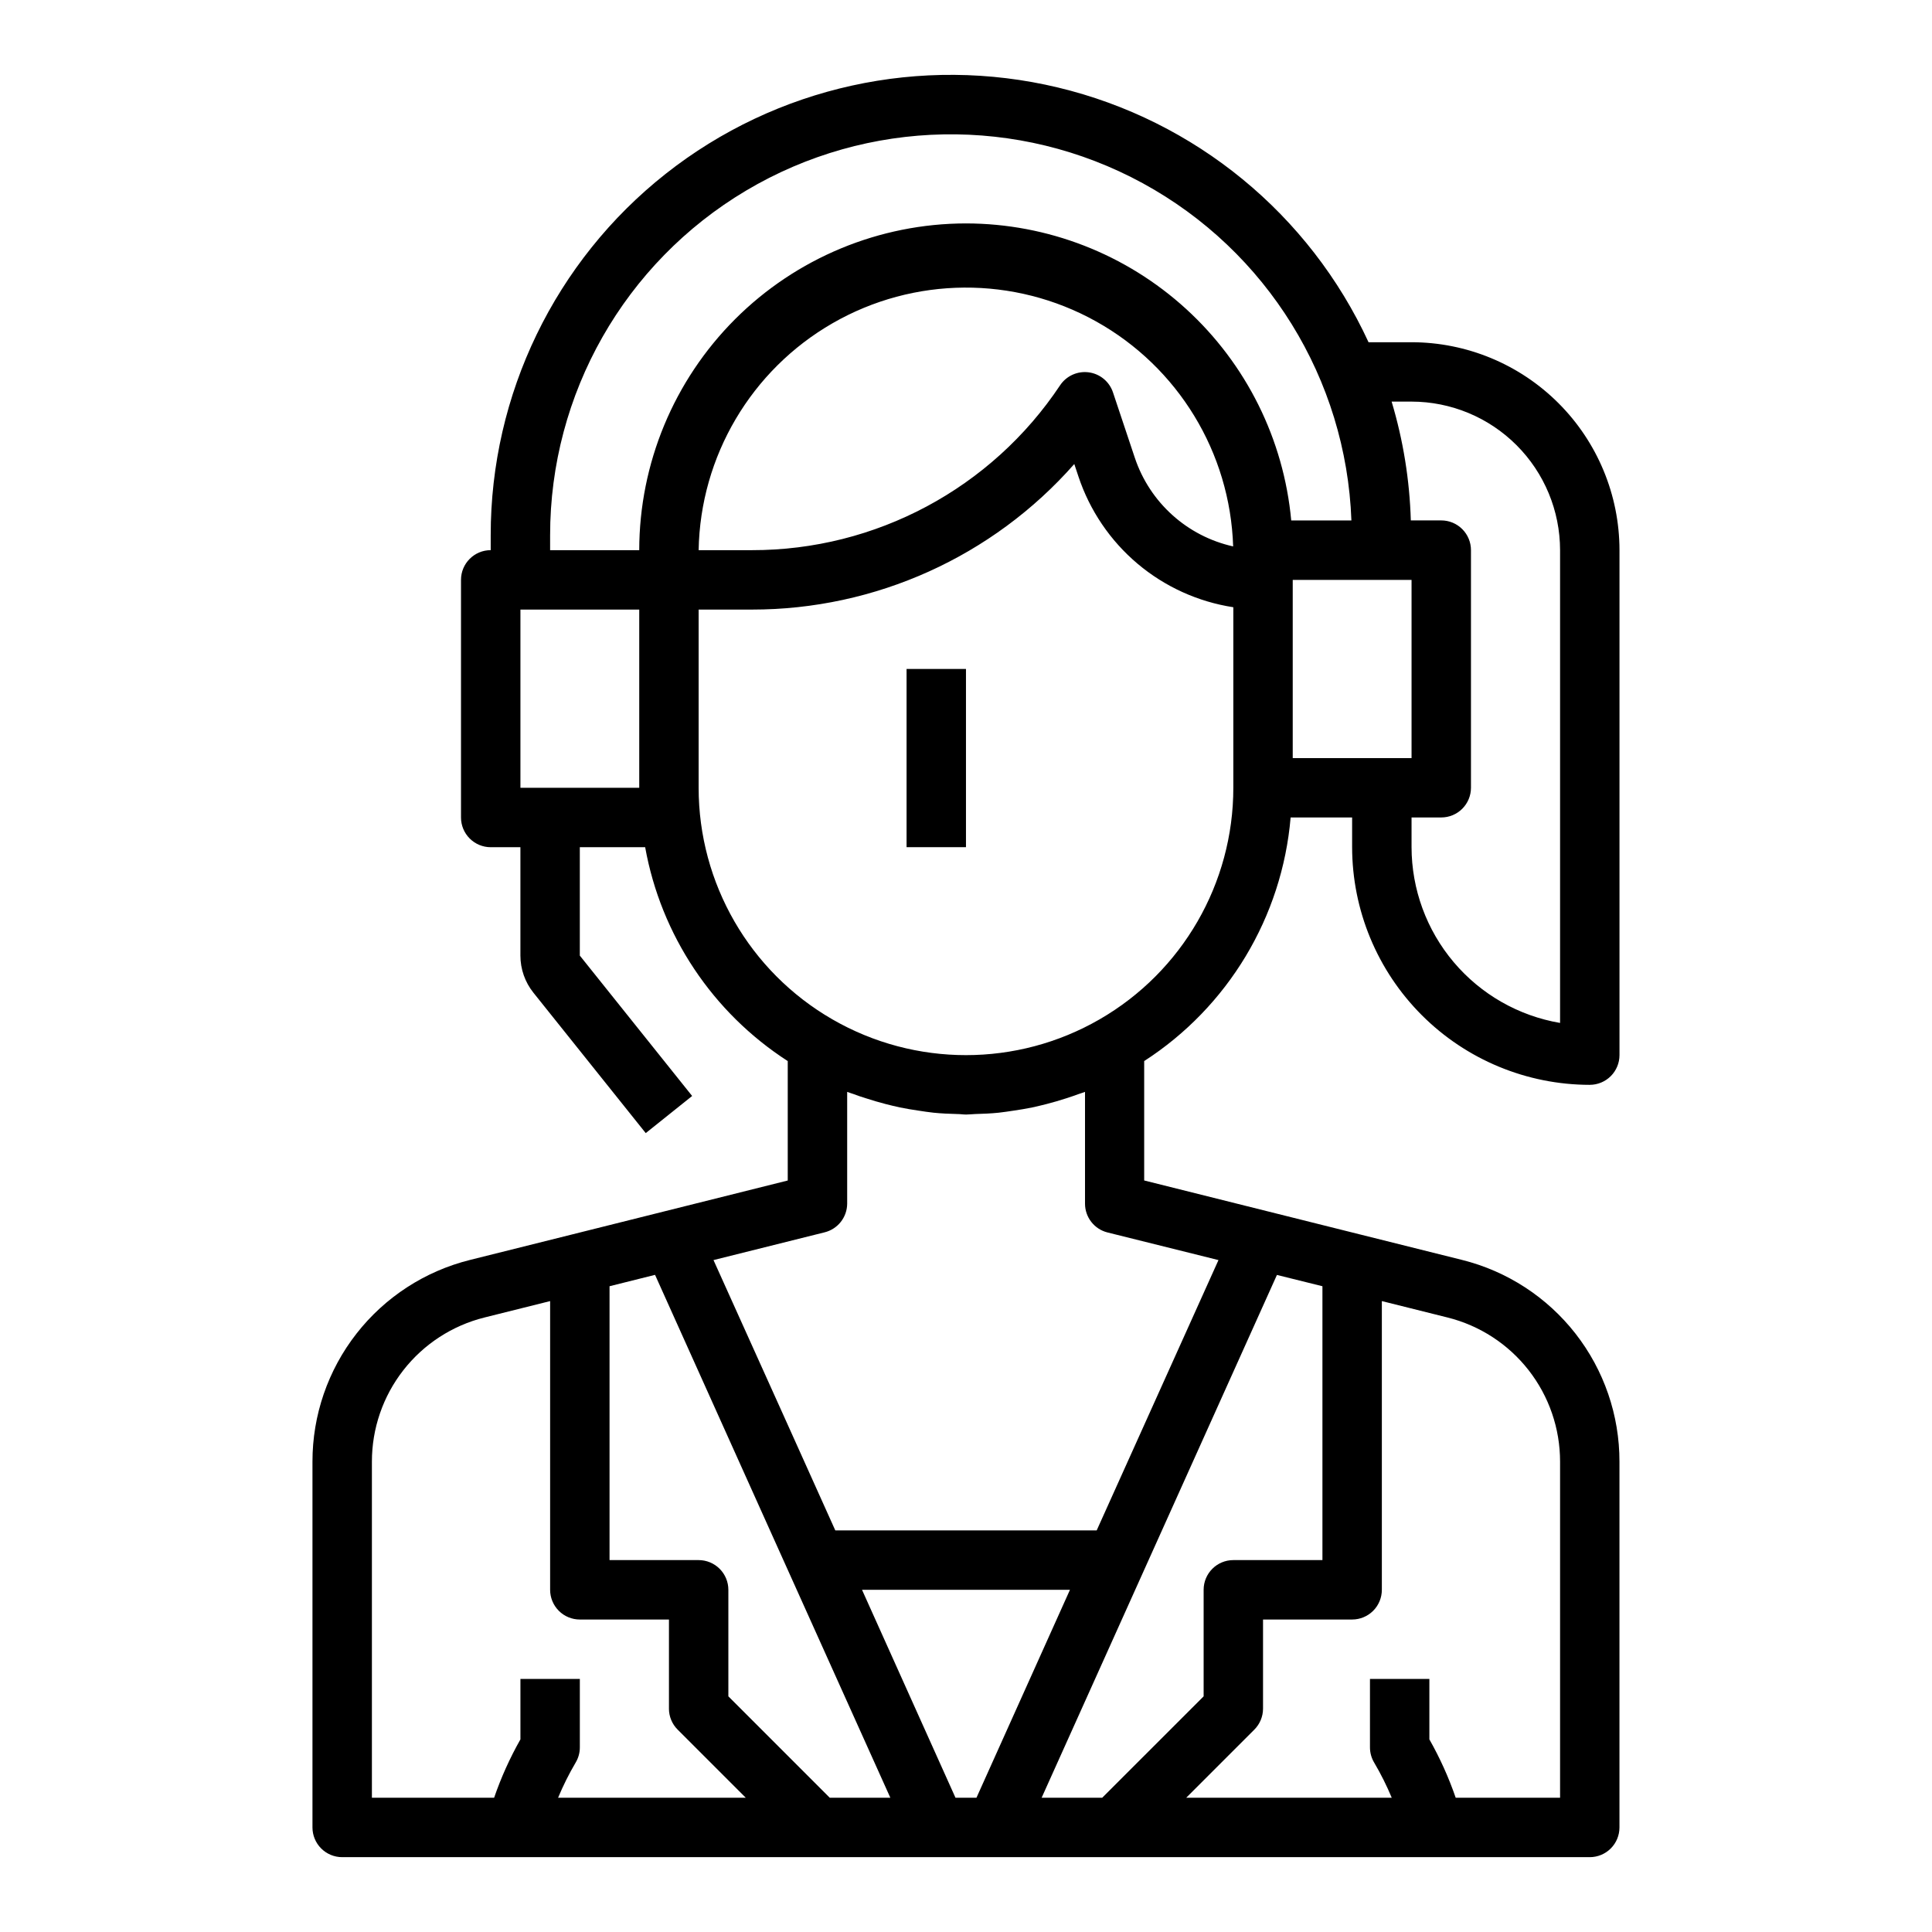 <?xml version="1.0" encoding="UTF-8"?>
<!-- Uploaded to: ICON Repo, www.svgrepo.com, Generator: ICON Repo Mixer Tools -->
<svg fill="#000000" width="800px" height="800px" version="1.1" viewBox="144 144 512 512" xmlns="http://www.w3.org/2000/svg">
 <g>
  <path d="m384.25 321.28h15.742v47.23h-15.742z"/>
  <path d="m565.31 431.49c2.086 0 4.09-0.832 5.566-2.309 1.477-1.477 2.305-3.477 2.305-5.566v-133.82c-0.016-14.609-5.828-28.613-16.16-38.945-10.328-10.332-24.336-16.141-38.945-16.156h-11.398c-15.645-33.922-45.973-58.797-82.297-67.5-36.324-8.703-74.637-0.277-103.96 22.863-29.316 23.145-46.41 58.449-46.379 95.805v3.934c-4.348 0-7.871 3.527-7.871 7.875v62.977-0.004c0 2.09 0.828 4.09 2.305 5.566 1.477 1.477 3.477 2.309 5.566 2.309h7.871v28.727-0.004c0 3.574 1.215 7.043 3.449 9.832l29.766 37.211 12.297-9.84-29.766-37.203v-28.723h17.32-0.004c4.195 23.312 17.879 43.836 37.785 56.676v31.652l-32.605 8.156-24.402 6.102-27.199 6.793c-11.93 2.969-22.52 9.844-30.086 19.531s-11.672 21.629-11.66 33.922v96.945c0 2.086 0.832 4.09 2.309 5.566 1.477 1.473 3.477 2.305 5.566 2.305h330.62c2.086 0 4.09-0.832 5.566-2.305 1.477-1.477 2.305-3.481 2.305-5.566v-96.945c0.016-12.293-4.086-24.234-11.645-33.922-7.562-9.688-18.152-16.566-30.078-19.539l-27.191-6.793-57.039-14.262v-31.641c22.23-14.352 36.559-38.188 38.809-64.551h16.297v7.875c0.02 16.695 6.66 32.703 18.465 44.508 11.805 11.809 27.812 18.449 44.512 18.469zm-47.234-181.06c10.438 0.012 20.441 4.164 27.82 11.543 7.379 7.379 11.527 17.383 11.539 27.816v125.3c-11-1.875-20.98-7.578-28.184-16.102-7.203-8.523-11.16-19.32-11.176-30.477v-7.875h7.871c2.09 0 4.09-0.828 5.566-2.305 1.477-1.477 2.309-3.477 2.309-5.566v-62.977c0-2.086-0.832-4.09-2.309-5.566-1.477-1.477-3.477-2.305-5.566-2.305h-8.066c-0.309-10.672-2.019-21.262-5.086-31.488zm-204.67 102.34h-31.488v-47.23h31.488zm-21.508 267.65c1.332-3.199 2.879-6.301 4.637-9.289 0.738-1.219 1.129-2.617 1.129-4.047v-18.152h-15.746v16.02c-2.797 4.934-5.129 10.109-6.973 15.469h-32.387v-89.07c-0.004-8.781 2.93-17.309 8.332-24.23 5.402-6.918 12.961-11.836 21.48-13.965l17.418-4.352v76.516c0 2.086 0.832 4.09 2.309 5.566 1.473 1.477 3.477 2.305 5.566 2.305h23.617v23.617h-0.004c0 2.086 0.832 4.09 2.309 5.562l18.051 18.051zm71.996 0-26.871-26.875v-28.227c0-2.09-0.832-4.09-2.309-5.566-1.473-1.477-3.477-2.309-5.566-2.309h-23.613v-72.578l12.059-3.016 29.125 64.746 33.23 73.824zm38.879 0h-5.559l-24.77-55.102h55.105zm107.43-55.102v-76.516l17.422 4.352c8.516 2.129 16.078 7.047 21.477 13.965 5.402 6.922 8.336 15.449 8.332 24.23v89.07h-27.66c-1.844-5.359-4.18-10.535-6.977-15.469v-16.02h-15.742v18.152c0 1.426 0.391 2.824 1.125 4.047 1.762 2.988 3.312 6.09 4.644 9.289h-54.465l18.051-18.051c1.473-1.473 2.305-3.477 2.305-5.562v-23.617h23.617c2.086 0 4.09-0.828 5.566-2.305 1.477-1.477 2.305-3.481 2.305-5.566zm-27.805-83.445 12.059 2.992v72.578h-23.613c-4.348 0-7.871 3.527-7.871 7.875v28.23l-26.875 26.871h-16.055l26.129-58.062 7.086-15.742zm-15.492-3.938-32.273 71.637h-69.273l-12.996-28.875-19.281-42.762 29.434-7.352c3.504-0.863 5.973-3.996 5.992-7.602v-29.617c0.559 0.219 1.133 0.371 1.691 0.574 1.086 0.41 2.18 0.789 3.281 1.117 1.73 0.566 3.465 1.07 5.219 1.527 1.25 0.316 2.496 0.621 3.754 0.891 1.652 0.348 3.32 0.605 4.992 0.859 1.301 0.188 2.59 0.41 3.938 0.543 2.078 0.211 4.172 0.301 6.297 0.355 0.789 0 1.574 0.133 2.363 0.133s1.574-0.109 2.363-0.133c2.086-0.055 4.18-0.141 6.258-0.355 1.316-0.133 2.598-0.355 3.938-0.543 1.668-0.25 3.336-0.512 4.992-0.859 1.258-0.27 2.504-0.574 3.754-0.891 1.746-0.449 3.488-0.961 5.219-1.52 1.094-0.363 2.195-0.715 3.281-1.125 0.559-0.203 1.133-0.355 1.691-0.574v29.617c0 3.609 2.457 6.758 5.957 7.633zm3.938-125.16c0 25.312-13.504 48.703-35.426 61.355-21.918 12.656-48.926 12.656-70.848 0-21.922-12.652-35.426-36.043-35.426-61.355v-47.23h14.086c32.711 0.031 63.852-14.023 85.465-38.574l1.102 3.312v0.004c2.992 8.988 8.406 16.98 15.648 23.094 7.242 6.109 16.031 10.105 25.398 11.543zm-141.7-62.977c0.445-24.887 13.918-47.719 35.492-60.137 21.574-12.418 48.082-12.605 69.828-0.488 21.746 12.117 35.539 34.754 36.332 59.633-12.207-2.723-22.09-11.637-26.059-23.496l-5.785-17.32c-0.949-2.852-3.441-4.918-6.422-5.316-2.981-0.398-5.93 0.934-7.598 3.438-18.195 27.332-48.871 43.734-81.703 43.688zm70.852-86.59c-22.957 0.027-44.969 9.156-61.203 25.391-16.23 16.234-25.363 38.242-25.391 61.199h-23.617v-3.938 0.004c-0.02-37.492 19.727-72.215 51.957-91.367 32.23-19.148 72.168-19.891 105.09-1.945 32.918 17.941 53.938 51.91 55.305 89.375h-15.949c-1.98-21.5-11.914-41.484-27.855-56.047-15.941-14.559-36.742-22.645-58.332-22.672zm86.59 141.7v-47.23h31.488v47.23z"/>
 </g>
</svg>